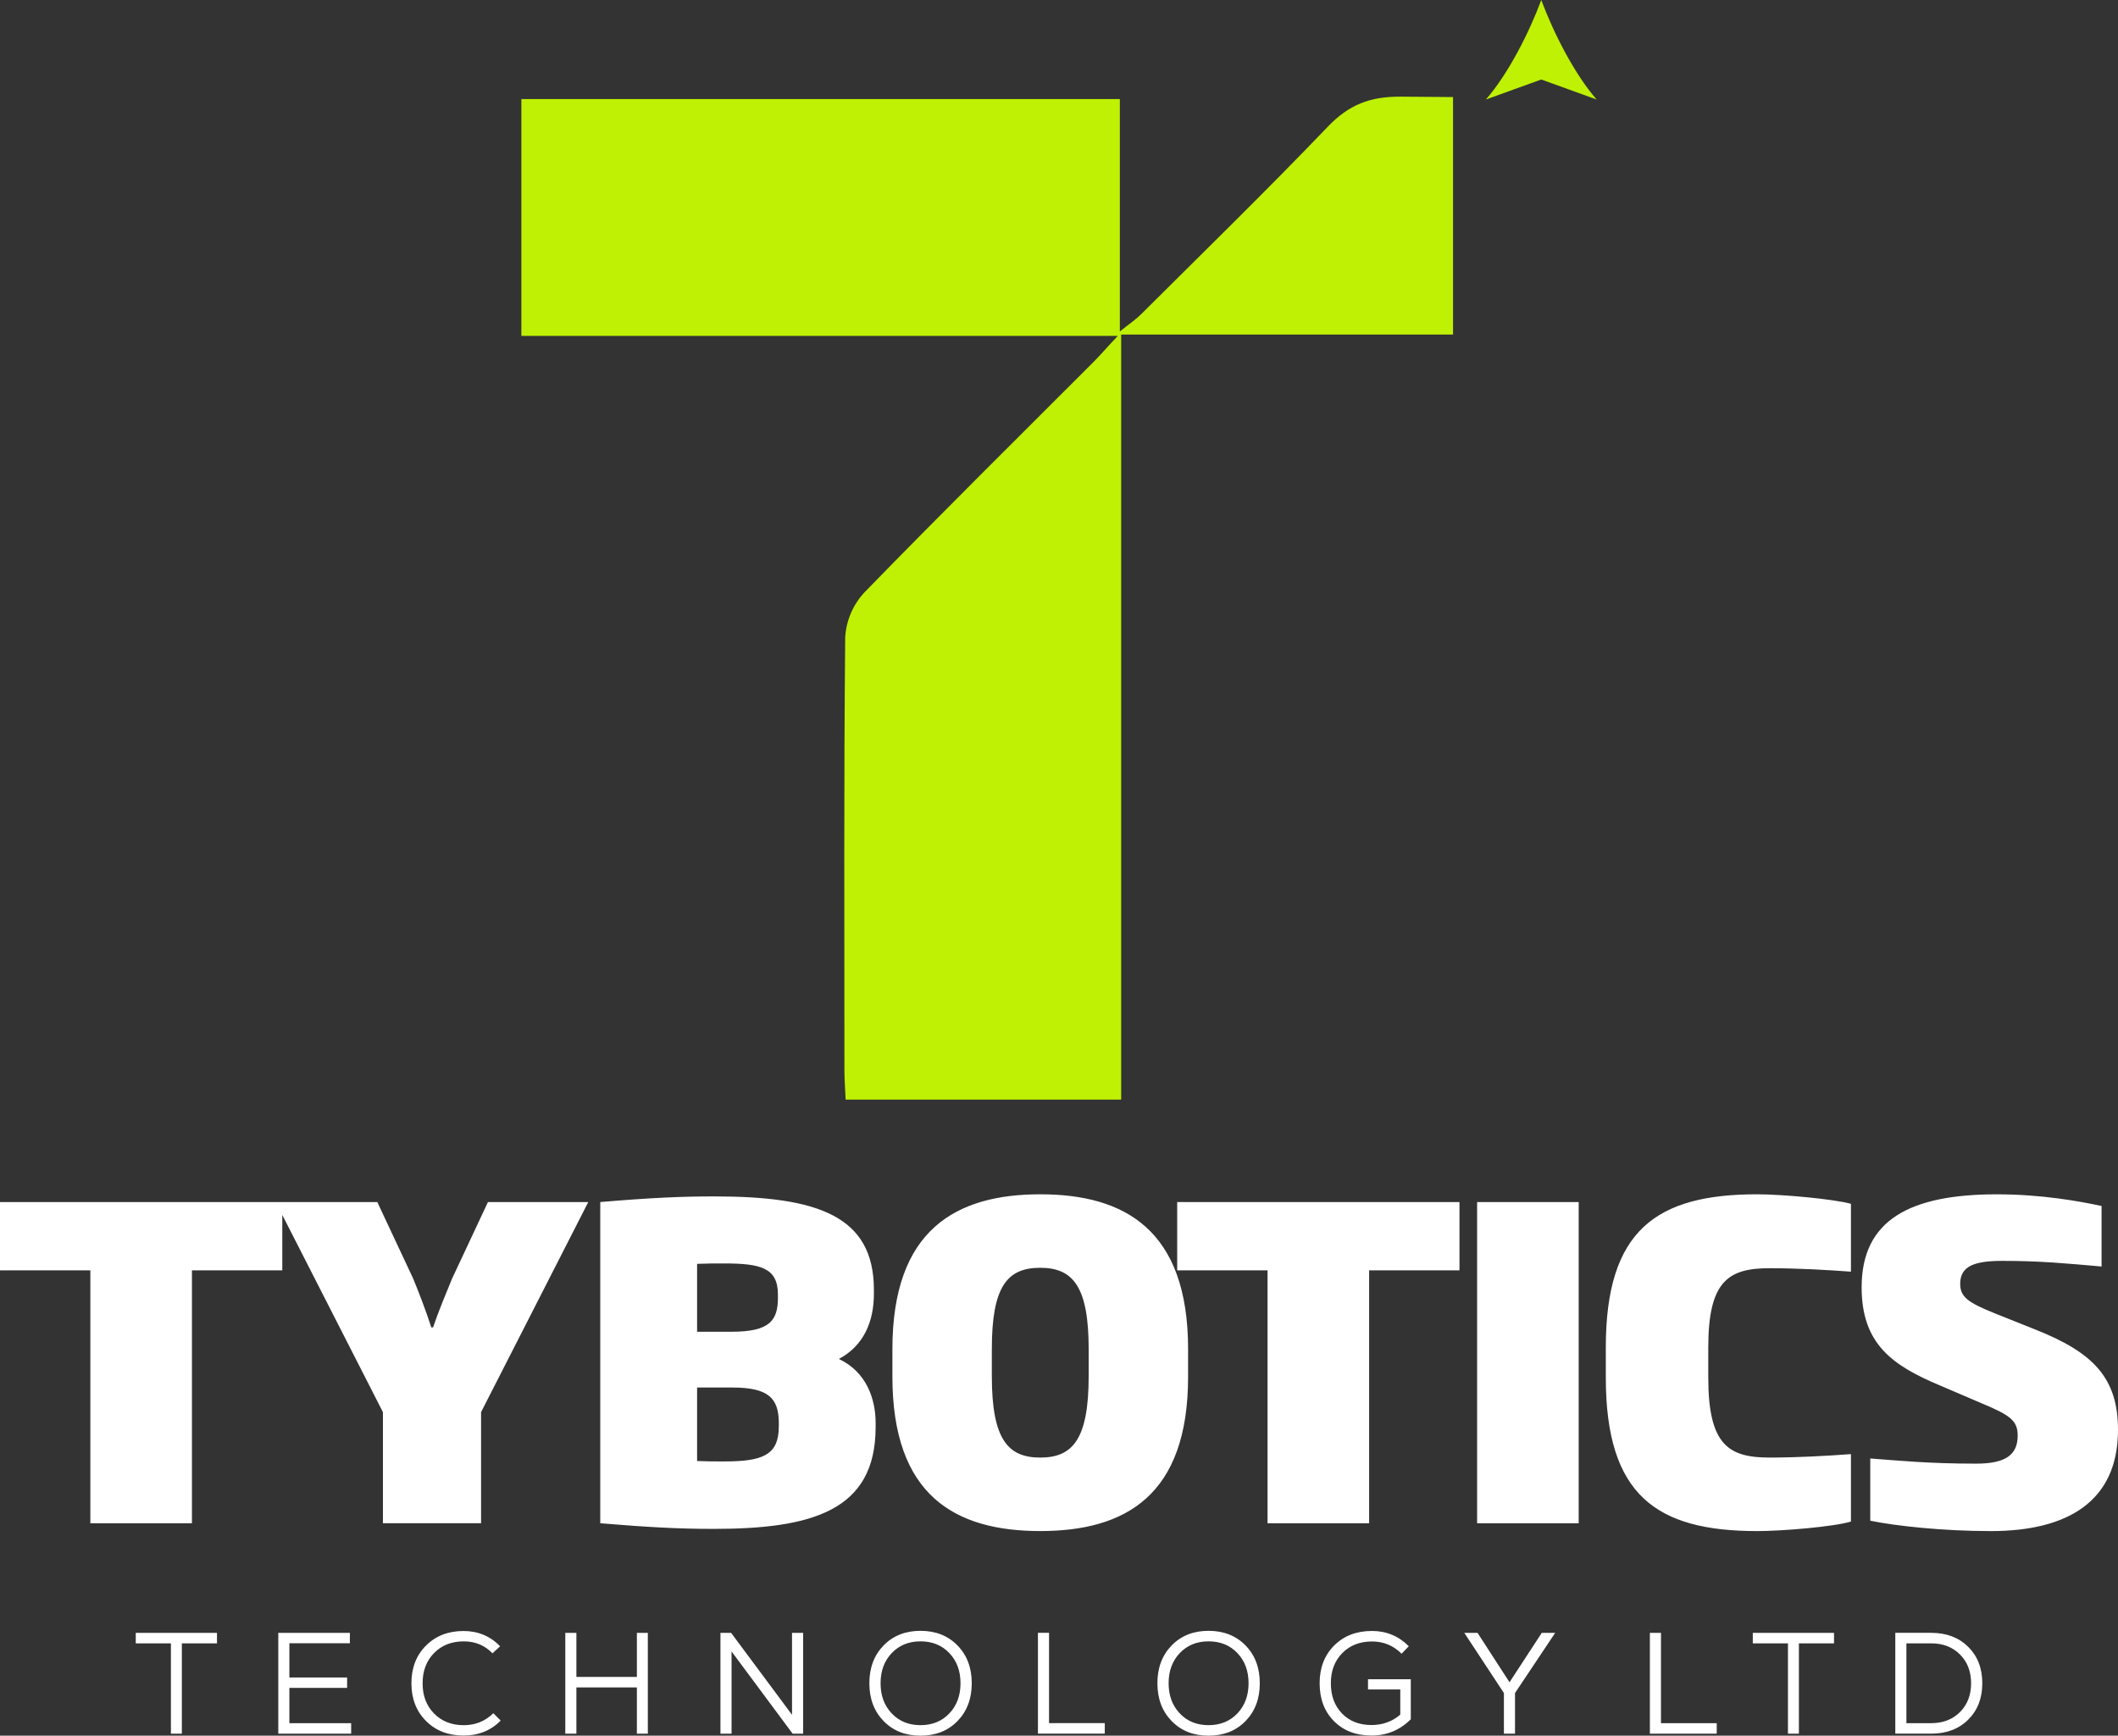 <?xml version="1.0" encoding="UTF-8"?>
<!DOCTYPE svg PUBLIC "-//W3C//DTD SVG 1.1//EN" "http://www.w3.org/Graphics/SVG/1.1/DTD/svg11.dtd">
<!-- Creator: CorelDRAW -->
<svg xmlns="http://www.w3.org/2000/svg" xml:space="preserve" width="87.631mm" height="71.809mm" version="1.1" style="shape-rendering:geometricPrecision; text-rendering:geometricPrecision; image-rendering:optimizeQuality; fill-rule:evenodd; clip-rule:evenodd"
viewBox="0 0 940.51 770.7"
 xmlns:xlink="http://www.w3.org/1999/xlink"
 xmlns:xodm="http://www.corel.com/coreldraw/odm/2003">
 <rect x="0" y="0" width="940.51" height="770.7" fill="#333333" stroke="none"/>
 <defs>
  <style type="text/css">
   <![CDATA[
    .fil0 {fill:#BFF104;fill-rule:nonzero}
    .fil1 {fill:white;fill-rule:nonzero}
   ]]>
  </style>
 </defs>
 <g id="Layer_x0020_1">
  <g id="_2545227490448">
   <path class="fil0" d="M684.41 0c-5.46,14.69 -14.74,32.89 -24.59,44.19l24.59 -8.89 24.59 8.89c-9.85,-11.3 -19.13,-29.5 -24.59,-44.19z"/>
   <path class="fil0" d="M496.37 149.16l-264.86 0 0 -105.18 265.76 0 0 103.21c4.47,-3.59 7.14,-5.35 9.33,-7.55 27.77,-27.66 55.85,-55.02 82.94,-83.3 9.38,-9.82 18.76,-13.53 32.58,-13.42l23.11 0.18 0 105.46 -147.37 0 0 339.71 -122.35 0c-0.18,-4.42 -0.54,-8.61 -0.54,-12.77 0,-64.2 -0.28,-128.37 0.34,-192.54 0.45,-7.42 3.47,-14.47 8.54,-19.91 33.61,-34.57 67.92,-68.46 102,-102.59 2.95,-2.95 5.53,-6.07 10.52,-11.3z"/>
  </g>
  <path class="fil1" d="M125.35 564.08l0 -30.33 -125.35 0 0 30.33 40.12 0 0 112.3 45.11 0 0 -112.3 40.12 0zm135.87 -30.33l-44.54 0 -15.93 33.98c-2.69,6.53 -6.14,14.78 -8.45,21.69l-0.77 0c-2.3,-7.1 -5.37,-15.17 -8.06,-21.69l-15.93 -33.98 -45.11 0 47.61 93.29 0 49.33 43.58 0 0 -49.33 47.61 -93.29zm127.61 100.01l0 -1.92c0,-10.56 -4.03,-22.65 -16.32,-28.41 11.13,-5.95 15.55,-16.7 15.55,-28.99l0 -1.73c0,-33.02 -25.34,-41.46 -70.83,-41.46 -14.78,0 -27.84,0.58 -50.68,2.5l0 142.63c21.12,1.73 34.36,2.5 50.29,2.5 43.38,0 71.98,-7.87 71.98,-45.11zm-43 -0.38c0,12.86 -7.29,15.55 -24.38,15.55 -4.61,0 -7.68,0 -11.9,-0.19l0 -32.63 15.74 0c15.93,0 20.35,4.8 20.54,15.17l0 2.11zm-0.38 -57.2c0,10.17 -3.65,15.16 -20.54,15.16l-15.36 0 0 -30.14c4.42,-0.19 7.68,-0.19 11.9,-0.19 16.32,0 23.99,1.92 23.99,13.82l0 1.34zm182.13 35.13l0 -12.28c0,-53.17 -28.41,-68.72 -65.65,-68.72 -37.24,0 -65.65,15.55 -65.65,68.72l0 12.28c0,52.79 27.84,68.53 65.65,68.53 37.82,0 65.65,-15.74 65.65,-68.53zm-44.15 -0.19c0,28.22 -7.29,36.09 -21.5,36.09 -14.21,0 -21.5,-7.87 -21.5,-36.09l0 -12.09c0,-27.64 6.72,-36.09 21.5,-36.09 14.59,0 21.5,8.45 21.5,36.09l0 12.09zm164.66 -47.03l0 -30.33 -125.35 0 0 30.33 40.12 0 0 112.3 45.11 0 0 -112.3 40.12 0zm52.94 112.3l0 -142.63c0,0 -45.11,0 -45.11,0l0 142.63 45.11 0zm120.89 -0.77l0 -29.95c-10.17,0.77 -23.8,1.54 -36.09,1.54 -18.24,0 -27.26,-5.57 -27.26,-35.51l0 -13.44c0,-29.56 9.02,-35.13 27.26,-35.13 12.29,0 25.92,0.77 36.09,1.54l0 -30.14c-7.68,-2.11 -30.33,-4.22 -41.66,-4.22 -44.73,0 -67.19,15.93 -67.19,67.95l0 13.44c0,52.21 22.46,68.15 67.19,68.15 11.33,0 33.98,-1.92 41.66,-4.22zm118.59 -40.7c0,-23.04 -10.94,-34.36 -36.66,-44.54l-18.24 -7.29c-11.9,-4.8 -15.17,-7.29 -15.17,-13.05 0,-7.87 6.34,-10.17 18.81,-10.17 16.89,0 28.41,1.15 43.96,2.5l0 -26.87c-9.79,-2.11 -26.68,-5.18 -46.46,-5.18 -38.58,0 -60.08,11.33 -60.08,41.27 0,25.15 13.63,34.74 34.74,43.58l18.81 8.06c12.48,5.18 15.74,7.68 15.74,14.2 0,8.45 -5.18,12.48 -18.43,12.48 -21.31,0 -34.17,-1.34 -47.03,-2.3l0 27.64c11.13,2.3 32.06,4.61 53.56,4.61 34.17,0 56.44,-13.25 56.44,-44.92l0 0z"/>
  <path class="fil1" d="M96.35 725.04l0 4.67 -15.6 0 0 40.1 -4.86 0 0 -40.1 -15.61 0 0 -4.67 36.07 0zm32.14 40.1l27.44 0 0 4.67 -32.36 0 0 -44.77 31.79 0 0 4.61 -26.86 0 0 15.22 25.64 0 0 4.6 -25.64 0 0 15.67zm77.35 5.5c-6.82,0 -12.39,-2.16 -16.69,-6.49 -4.31,-4.33 -6.46,-9.9 -6.46,-16.72 0,-6.82 2.15,-12.4 6.46,-16.72 4.31,-4.33 9.87,-6.49 16.69,-6.49 6.44,0 11.85,2.26 16.24,6.78l-3.39 3.13c-3.41,-3.54 -7.65,-5.31 -12.73,-5.31 -5.41,0 -9.82,1.73 -13.21,5.18 -3.39,3.45 -5.09,7.93 -5.09,13.43 0,5.5 1.69,9.98 5.09,13.43 3.39,3.45 7.79,5.18 13.21,5.18 5.12,0 9.49,-1.77 13.11,-5.31l3.26 3.26c-4.35,4.43 -9.85,6.65 -16.5,6.65zm76.97 -45.6l4.86 0 0 44.77 -4.86 0 0 -20.53 -26.86 0 0 20.53 -4.93 0 0 -44.77 4.93 0 0 19.57 26.86 0 0 -19.57zm68.91 0l4.92 0 0 44.77 -4.67 0 -27.12 -36.52 0 36.52 -4.93 0 0 -44.77 4.73 0 27.05 36.39 0 -36.39zm57.02 45.66c-6.69,0 -12.15,-2.16 -16.37,-6.49 -4.22,-4.33 -6.33,-9.92 -6.33,-16.79 0,-6.86 2.11,-12.46 6.33,-16.79 4.22,-4.33 9.68,-6.49 16.37,-6.49 6.74,0 12.21,2.16 16.44,6.49 4.22,4.33 6.33,9.92 6.33,16.79 0,6.86 -2.11,12.46 -6.33,16.79 -4.22,4.33 -9.7,6.49 -16.44,6.49zm0 -4.67c5.24,0 9.52,-1.74 12.82,-5.21 3.3,-3.48 4.96,-7.94 4.96,-13.4 0,-5.46 -1.65,-9.92 -4.96,-13.4 -3.3,-3.48 -7.58,-5.21 -12.82,-5.21 -5.2,0 -9.45,1.74 -12.76,5.21 -3.3,3.47 -4.96,7.94 -4.96,13.4 0,5.46 1.65,9.92 4.96,13.4 3.3,3.48 7.56,5.21 12.76,5.21zm52.16 3.77l0 -44.77 4.93 0 0 40.1 24.75 0 0 4.67 -29.67 0zm75.75 0.9c-6.69,0 -12.15,-2.16 -16.37,-6.49 -4.22,-4.33 -6.33,-9.92 -6.33,-16.79 0,-6.86 2.11,-12.46 6.33,-16.79 4.22,-4.33 9.68,-6.49 16.37,-6.49 6.74,0 12.21,2.16 16.44,6.49 4.22,4.33 6.33,9.92 6.33,16.79 0,6.86 -2.11,12.46 -6.33,16.79 -4.22,4.33 -9.7,6.49 -16.44,6.49zm0 -4.67c5.24,0 9.52,-1.74 12.82,-5.21 3.3,-3.48 4.96,-7.94 4.96,-13.4 0,-5.46 -1.65,-9.92 -4.96,-13.4 -3.3,-3.48 -7.58,-5.21 -12.82,-5.21 -5.2,0 -9.45,1.74 -12.76,5.21 -3.3,3.47 -4.96,7.94 -4.96,13.4 0,5.46 1.65,9.92 4.96,13.4 3.3,3.48 7.56,5.21 12.76,5.21zm70.83 -20.4l18.99 0 0 17.78c-4.82,4.82 -10.64,7.23 -17.46,7.23 -6.86,0 -12.42,-2.13 -16.66,-6.4 -4.24,-4.26 -6.36,-9.87 -6.36,-16.82 0,-6.86 2.15,-12.45 6.46,-16.76 4.31,-4.31 9.91,-6.46 16.82,-6.46 6.35,0 11.79,2.26 16.31,6.78l-3.2 3.33c-3.62,-3.62 -7.99,-5.44 -13.11,-5.44 -5.41,0 -9.82,1.72 -13.21,5.15 -3.39,3.43 -5.09,7.9 -5.09,13.4 0,5.54 1.65,10.02 4.96,13.43 3.3,3.41 7.66,5.12 13.08,5.12 4.95,0 9.21,-1.53 12.79,-4.61l0 -11.19 -14.33 0 0 -4.54zm83.11 -20.59l-17.84 26.73 0 18.04 -4.93 0 0 -18.04 -17.59 -26.73 5.88 0 14.2 21.94 14.33 -21.94 5.95 0zm42.05 44.77l0 -44.77 4.93 0 0 40.1 24.75 0 0 4.67 -29.67 0zm81.77 -44.77l0 4.67 -15.6 0 0 40.1 -4.86 0 0 -40.1 -15.61 0 0 -4.67 36.07 0zm43.2 0c6.74,0 12.19,2.07 16.37,6.2 4.18,4.14 6.27,9.53 6.27,16.18 0,6.65 -2.09,12.05 -6.27,16.18 -4.18,4.14 -9.64,6.2 -16.37,6.2l-15.99 0 0 -44.77 15.99 0zm0 40.1c5.2,0 9.44,-1.64 12.73,-4.92 3.28,-3.28 4.93,-7.55 4.93,-12.79 0,-5.24 -1.64,-9.51 -4.93,-12.79 -3.28,-3.28 -7.52,-4.93 -12.73,-4.93l-11.06 0 0 35.43 11.06 0z"/>
 </g>
</svg>
